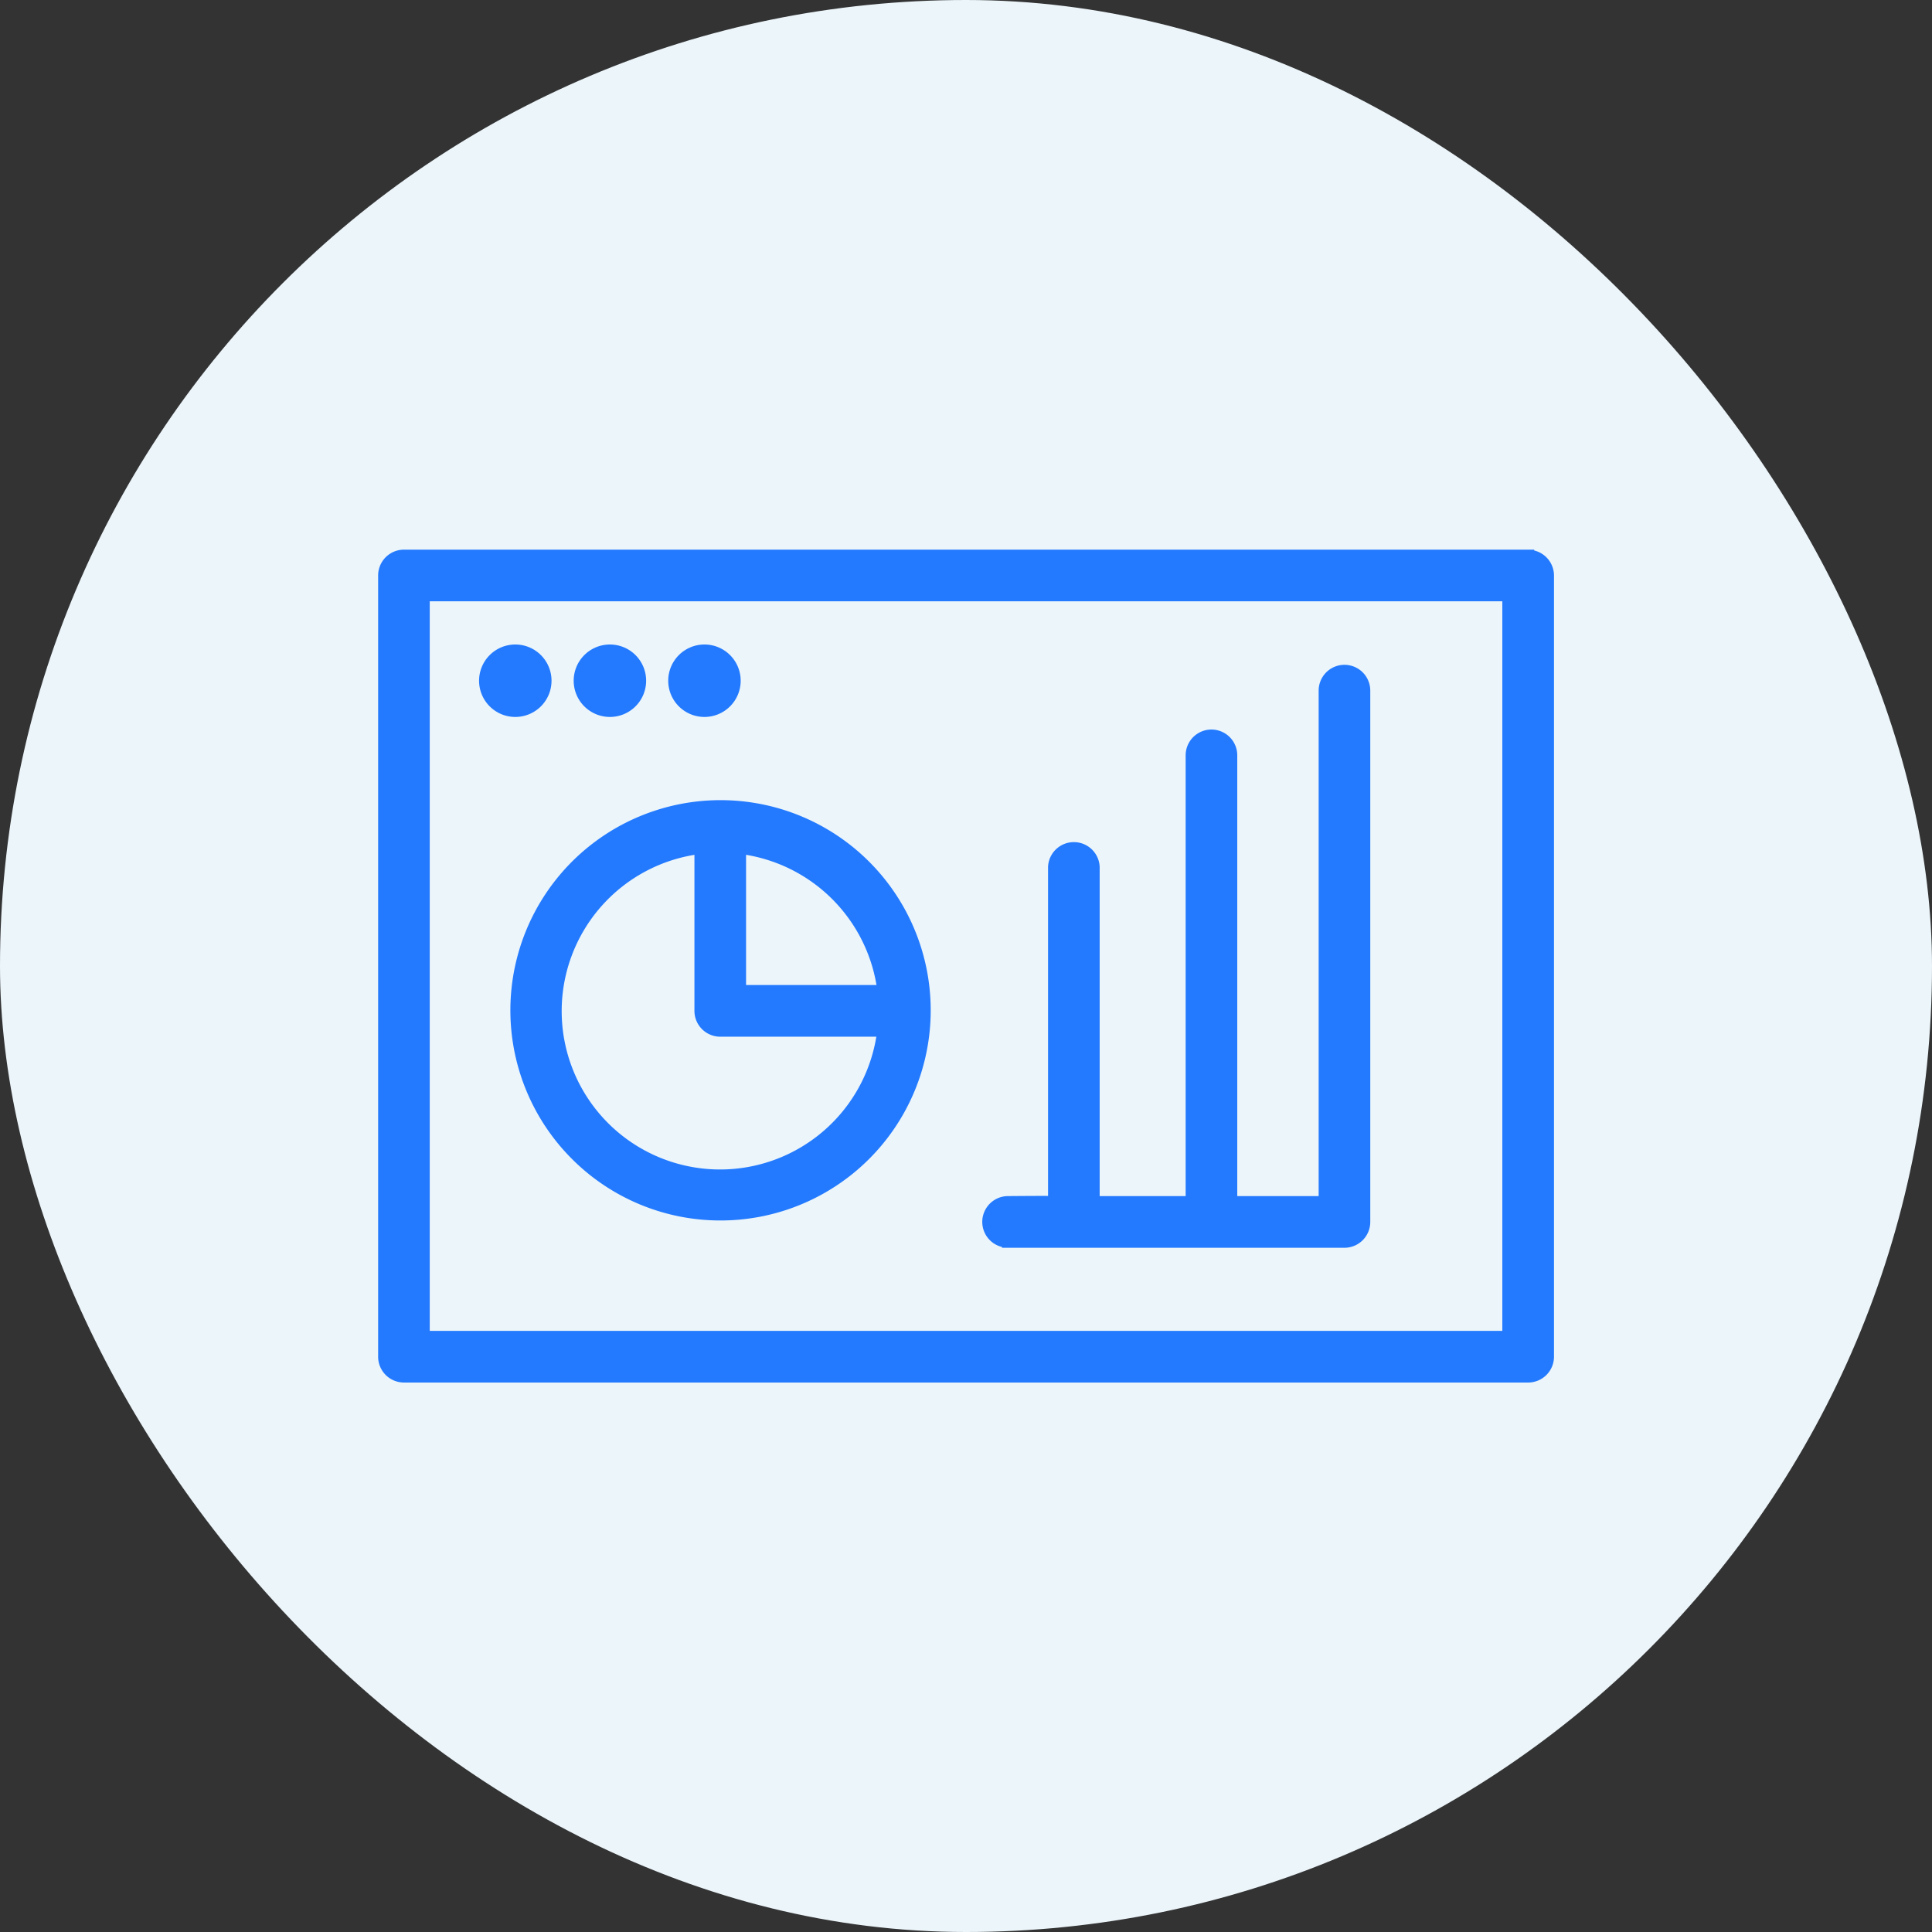 <svg xmlns="http://www.w3.org/2000/svg" width="32" height="32" viewBox="0 0 32 32">
  <rect x="0" y="0" width="32" height="32" fill="#333333" stroke="none"/>
  <g id="Group_626" data-name="Group 626" transform="translate(-139 -292)">
    <g id="Group_570" data-name="Group 570" transform="translate(-276 128)">
      <rect id="Rectangle_191" data-name="Rectangle 191" width="32" height="32" rx="16" transform="translate(415 164)" fill="#ecf5fa"/>
    </g>
    <g id="digital-shelf-dashboard-3064237" transform="translate(-52.069 189.834)">
      <path id="Path_12978" data-name="Path 12978" d="M216.38,111.37H197.76a.328.328,0,0,0-.328.328v12.939a.328.328,0,0,0,.328.328h18.62a.328.328,0,0,0,.328-.328V111.7a.328.328,0,0,0-.328-.328Zm-.328,12.939H198.087V112.025h17.965Z" transform="translate(0 0)" fill="#237aff" stroke="#237aff" stroke-width="0.2"/>
      <path id="Path_12979" data-name="Path 12979" d="M222.238,134.254a.5.5,0,1,1-.5-.5.5.5,0,0,1,.5.5" transform="translate(-22.134 -20.813)" fill="#237aff" stroke="#237aff" stroke-width="0.2"/>
      <path id="Path_12980" data-name="Path 12980" d="M244.565,134.254a.5.5,0,1,1-.5-.5.5.5,0,0,1,.5.5" transform="translate(-42.894 -20.813)" fill="#237aff" stroke="#237aff" stroke-width="0.2"/>
      <path id="Path_12981" data-name="Path 12981" d="M266.888,134.254a.5.5,0,1,1-.5-.5.5.5,0,0,1,.5.5" transform="translate(-63.651 -20.813)" fill="#237aff" stroke="#237aff" stroke-width="0.2"/>
      <path id="Path_12982" data-name="Path 12982" d="M232.038,177.4a3.381,3.381,0,1,0-2.388-.989,3.375,3.375,0,0,0,2.388.989Zm2.7-3.7h-2.376v-2.372a2.726,2.726,0,0,1,2.376,2.372Zm-3.031-2.372v2.7a.328.328,0,0,0,.328.328h2.7a2.723,2.723,0,1,1-3.031-3.027Z" transform="translate(-29.036 -55.119)" fill="#237aff" stroke="#237aff" stroke-width="0.2"/>
      <path id="Path_12983" data-name="Path 12983" d="M345.366,148.056h5.571a.328.328,0,0,0,.328-.328v-8.8a.327.327,0,1,0-.655,0V147.4h-1.548V140a.327.327,0,1,0-.655,0V147.4h-1.624v-5.553a.328.328,0,0,0-.655,0V147.4c-.006-.007-.75,0-.762,0a.327.327,0,0,0,0,.655Z" transform="translate(-137.6 -25.323)" fill="#237aff" stroke="#237aff" stroke-width="0.2"/>
    </g>
  </g>
</svg>
